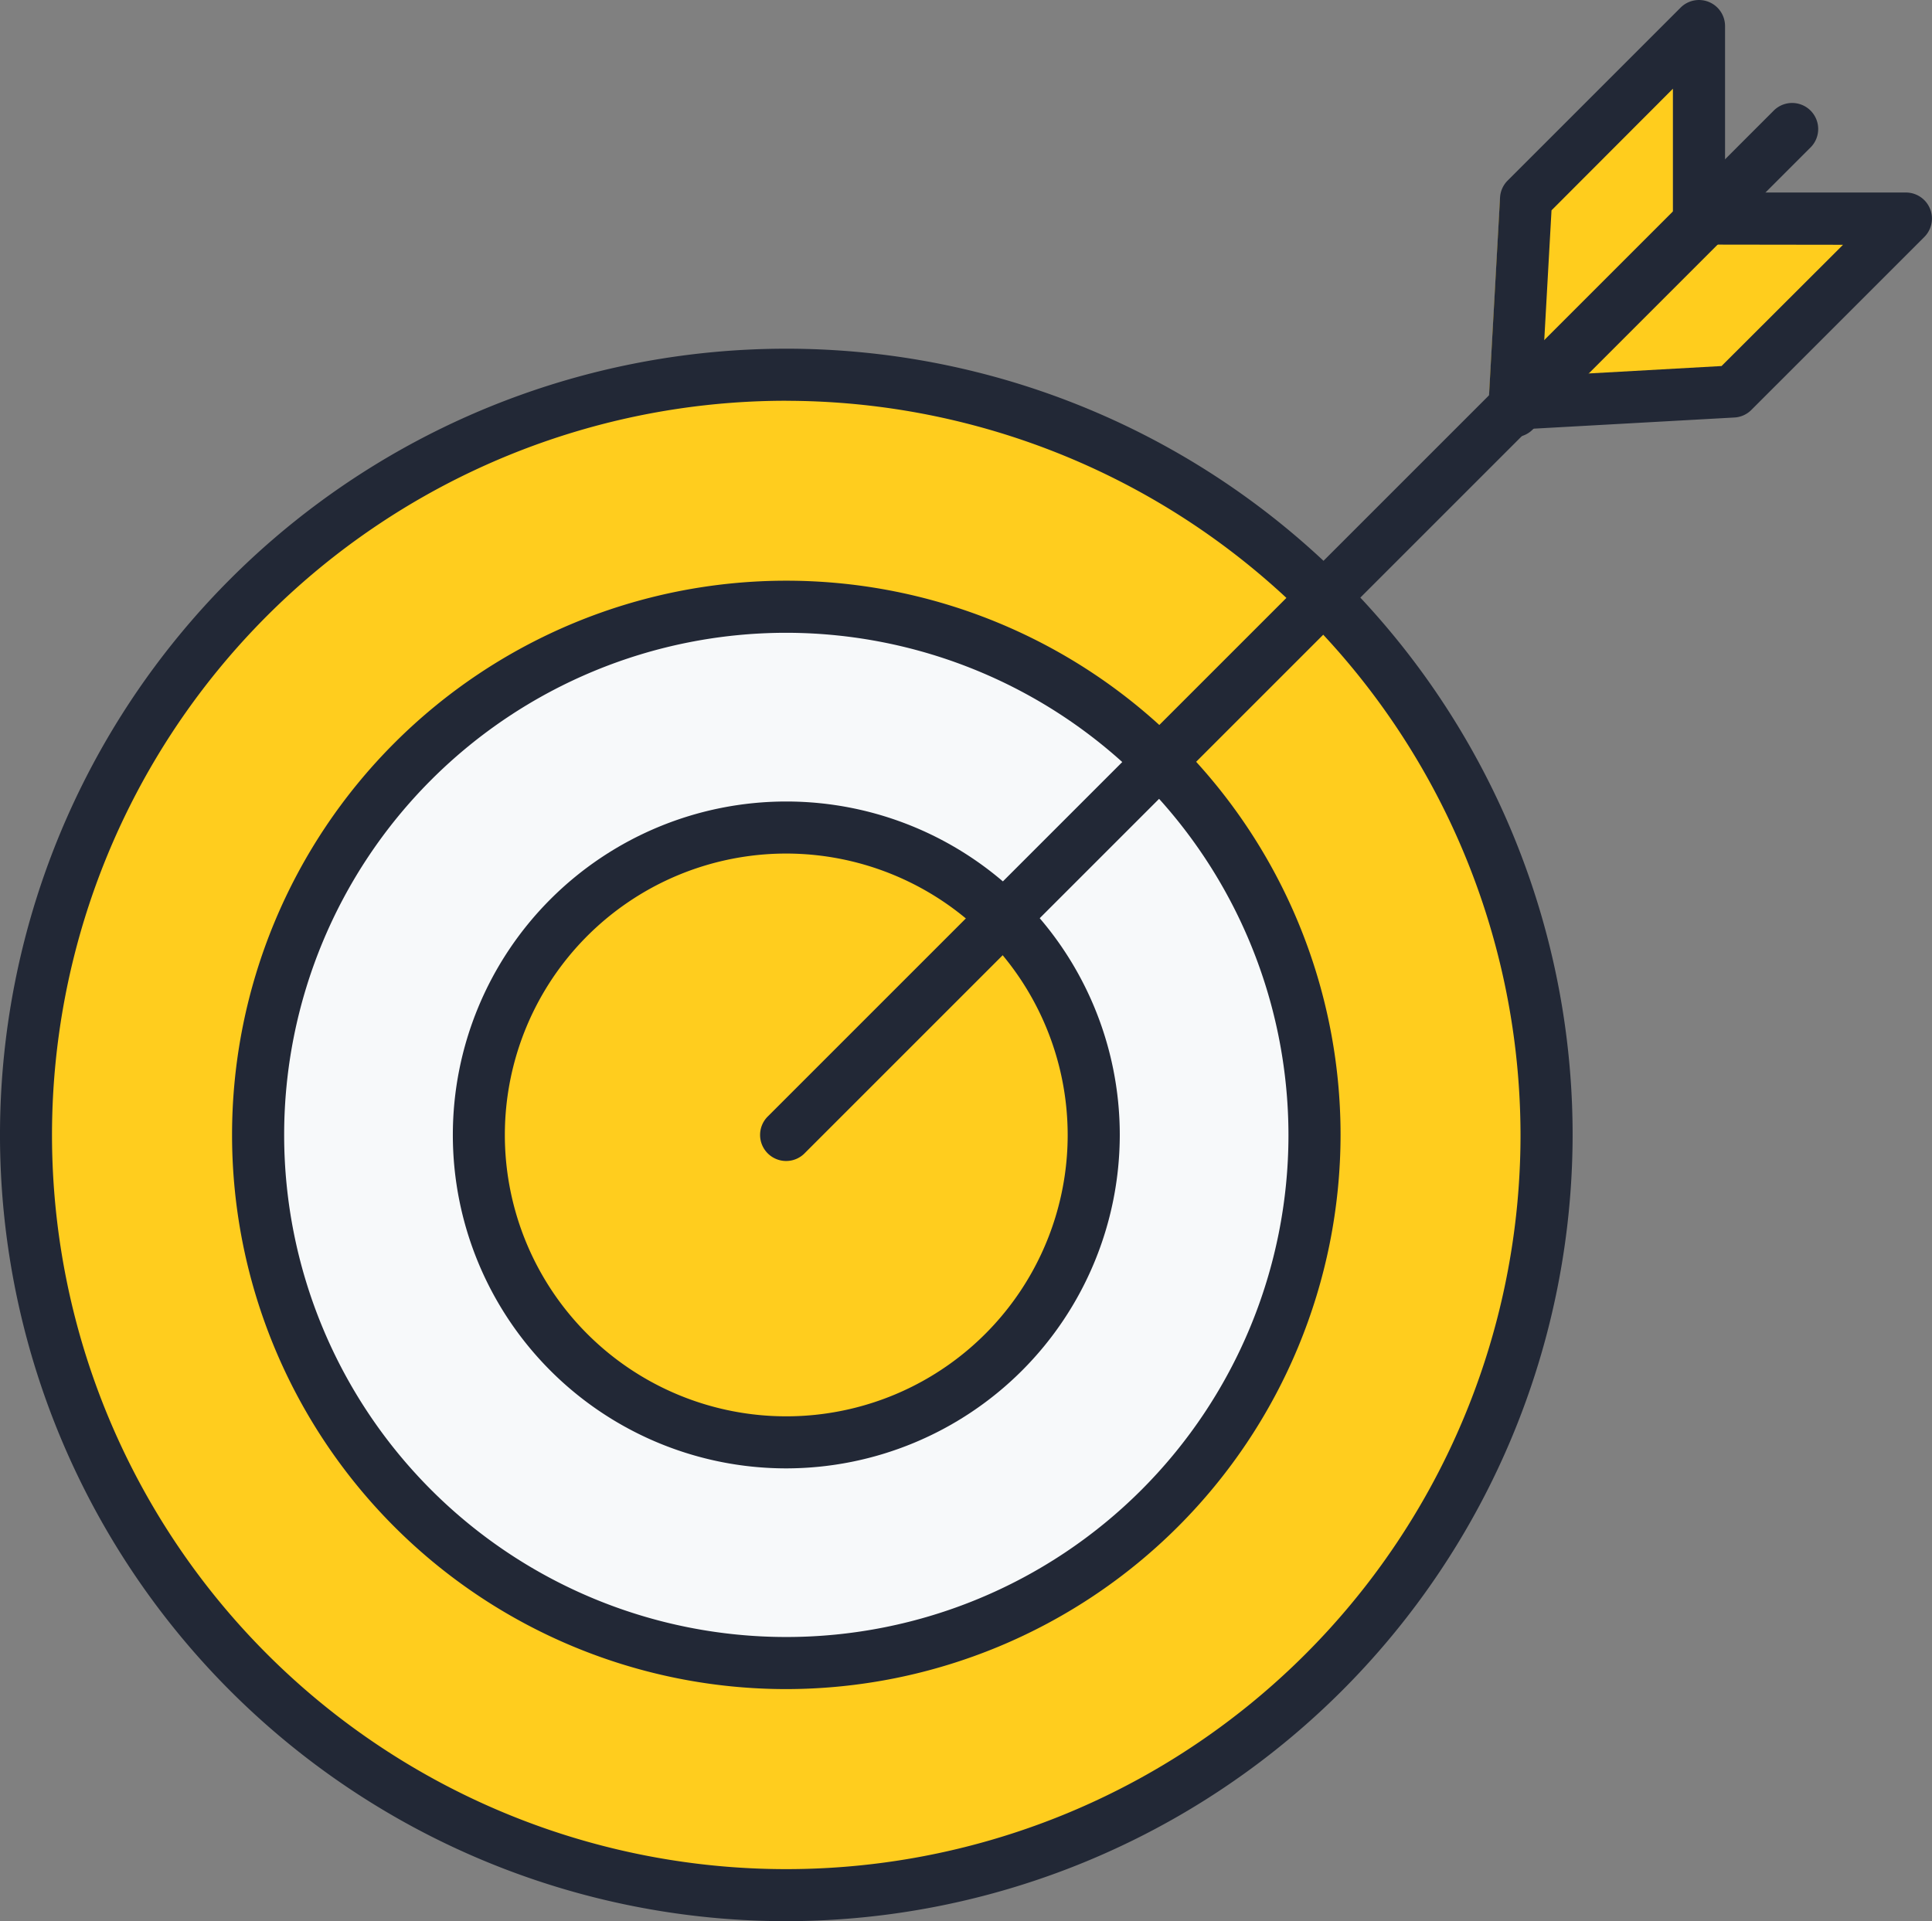 <svg xmlns="http://www.w3.org/2000/svg" width="43.018" height="42.781" viewBox="0 0 43.018 42.781">
  <rect x="0" y="0" width="43.018" height="42.781" fill="#808080" stroke="none"/>
  <g id="Segmentation" transform="translate(-818.634 -363.203)">
    <g id="Group_33473" data-name="Group 33473" transform="translate(818.634 370.967)">
      <circle id="Ellipse_4740" data-name="Ellipse 4740" cx="16.928" cy="16.928" r="16.928" transform="translate(0.58 0.58)" fill="#ffcd1e"/>
      <path id="Path_48713" data-name="Path 48713" d="M836.142,414.956a17.508,17.508,0,1,1,17.508-17.508A17.528,17.528,0,0,1,836.142,414.956Zm0-33.857a16.349,16.349,0,1,0,16.348,16.349A16.367,16.367,0,0,0,836.142,381.1Z" transform="translate(-818.634 -379.939)" fill="#222836"/>
    </g>
    <g id="Group_33474" data-name="Group 33474" transform="translate(851.771 363.782)">
      <path id="Path_48714" data-name="Path 48714" d="M887.767,375.395l.263-4.725,3.851-3.851v4.462Z" transform="translate(-887.767 -366.819)" fill="#ffcd1d"/>
    </g>
    <g id="Group_33475" data-name="Group 33475" transform="translate(851.914 368.168)">
      <path id="Path_48715" data-name="Path 48715" d="M888.078,380.176l4.725-.263,3.851-3.851h-4.462Z" transform="translate(-888.078 -376.062)" fill="#ffcd1d"/>
    </g>
    <g id="Group_33476" data-name="Group 33476" transform="translate(823.801 376.134)">
      <circle id="Ellipse_4741" data-name="Ellipse 4741" cx="11.761" cy="11.761" r="11.761" transform="translate(0.58 0.58)" fill="#f7f9fa"/>
      <path id="Path_48716" data-name="Path 48716" d="M842.113,415.76a12.341,12.341,0,1,1,12.341-12.341A12.355,12.355,0,0,1,842.113,415.76Zm0-23.522a11.181,11.181,0,1,0,11.181,11.181A11.194,11.194,0,0,0,842.113,392.238Z" transform="translate(-829.772 -391.078)" fill="#222836"/>
    </g>
    <g id="Group_33477" data-name="Group 33477" transform="translate(851.77 363.203)">
      <path id="Path_48717" data-name="Path 48717" d="M890.642,372.938a.579.579,0,0,1-.579-.612l.263-4.724a.58.58,0,0,1,.169-.378l3.851-3.851a.58.58,0,0,1,.99.41v4.462a.581.581,0,0,1-.17.41l-4.114,4.114A.578.578,0,0,1,890.642,372.938Zm.83-5.051-.167,2.988L894.176,368v-2.822Z" transform="translate(-890.062 -363.203)" fill="#222836"/>
    </g>
    <g id="Group_33478" data-name="Group 33478" transform="translate(851.915 367.49)">
      <path id="Path_48718" data-name="Path 48718" d="M890.953,377.719a.58.58,0,0,1-.41-.99l4.114-4.114a.58.58,0,0,1,.41-.17h4.462a.58.58,0,0,1,.41.99l-3.851,3.851a.575.575,0,0,1-.378.169l-4.725.263Zm4.354-4.114-2.871,2.871,2.988-.167,2.705-2.7Z" transform="translate(-890.373 -372.445)" fill="#222836"/>
    </g>
    <g id="Group_33479" data-name="Group 33479" transform="translate(828.717 381.05)">
      <circle id="Ellipse_4742" data-name="Ellipse 4742" cx="6.845" cy="6.845" r="6.845" transform="translate(0.58 0.58)" fill="#ffcd1e"/>
      <path id="Path_48719" data-name="Path 48719" d="M847.793,416.525a7.425,7.425,0,1,1,7.425-7.425A7.434,7.434,0,0,1,847.793,416.525Zm0-13.691a6.266,6.266,0,1,0,6.265,6.266A6.272,6.272,0,0,0,847.793,402.834Z" transform="translate(-840.368 -401.674)" fill="#222836"/>
    </g>
    <g id="Group_33480" data-name="Group 33480" transform="translate(835.562 365.491)">
      <path id="Path_48720" data-name="Path 48720" d="M855.7,391.7a.58.58,0,0,1-.41-.99L877.7,368.3a.58.58,0,0,1,.82.82l-22.4,22.4A.577.577,0,0,1,855.7,391.7Z" transform="translate(-855.124 -368.135)" fill="#222836"/>
    </g>
  </g>
</svg>
